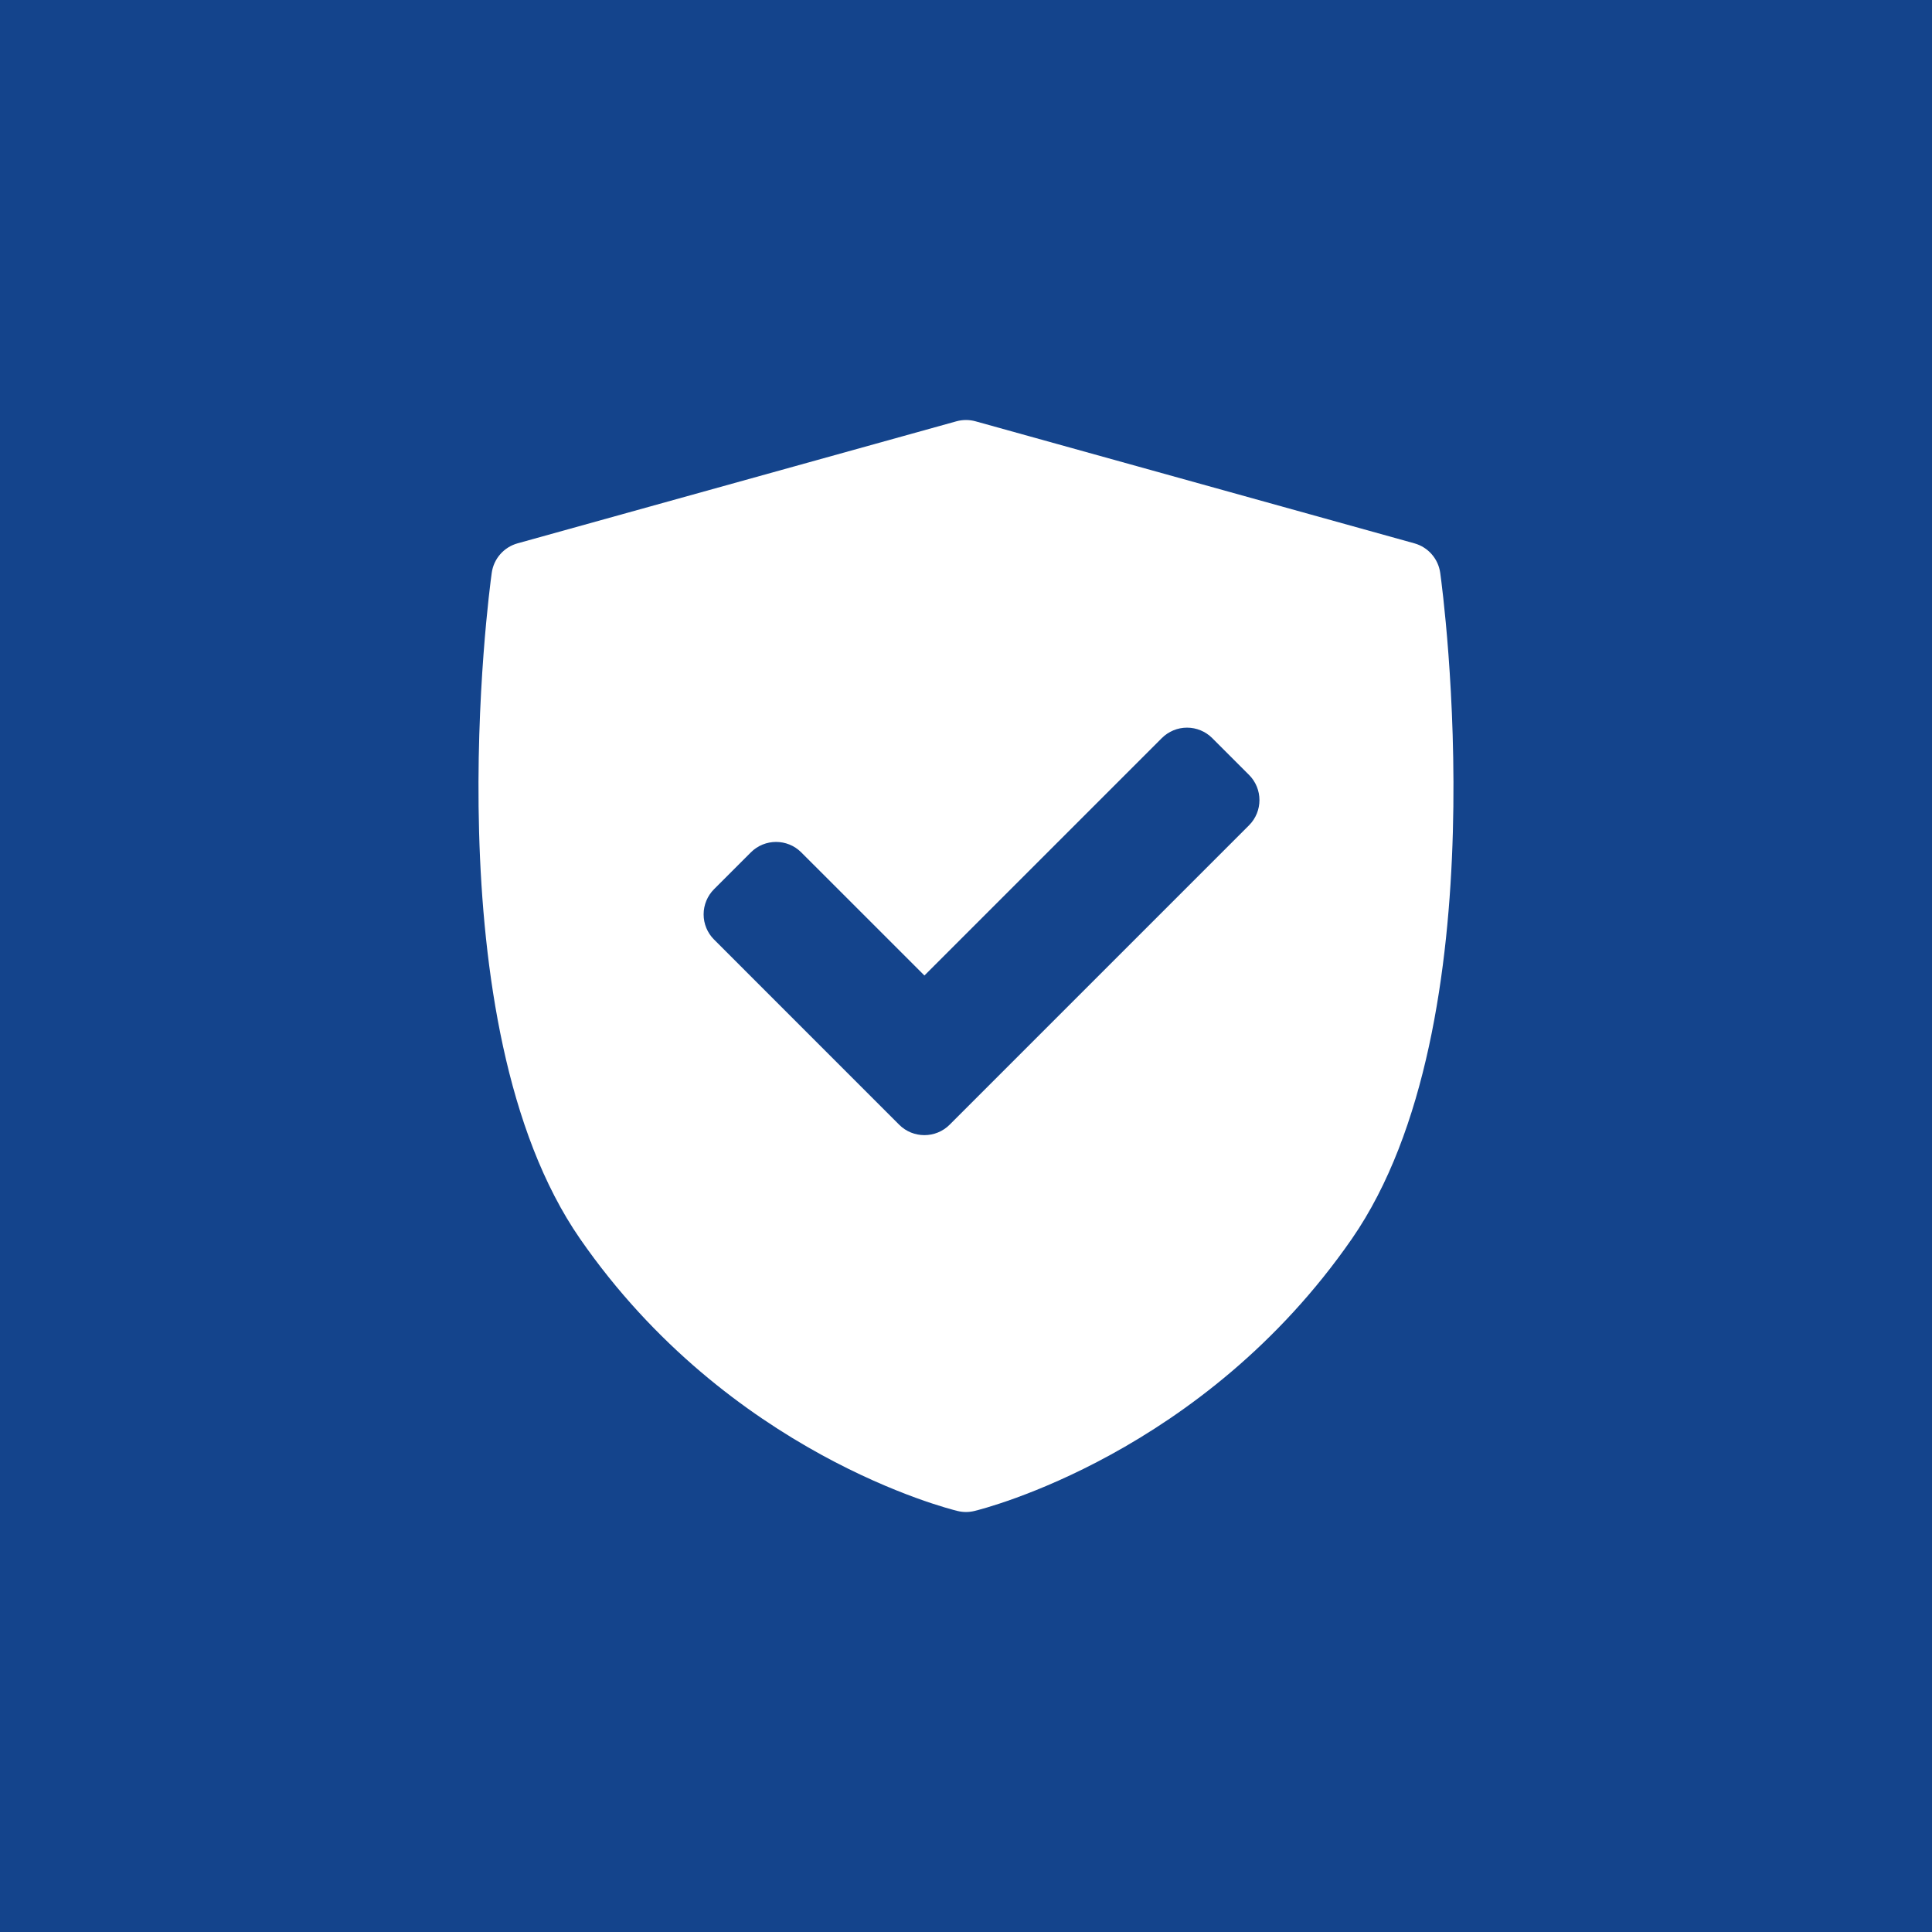 <svg width="46" height="46" viewBox="0 0 46 46" fill="none" xmlns="http://www.w3.org/2000/svg">
<rect width="46" height="46" fill="#14448C"/>
<path d="M34.291 13.639C34.244 13.304 34.003 13.028 33.677 12.937L23.227 10.031C23.078 9.99 22.921 9.99 22.772 10.031L12.322 12.937C11.996 13.028 11.755 13.303 11.708 13.639C11.647 14.075 10.265 24.372 13.811 29.495C17.354 34.612 22.579 35.923 22.8 35.976C22.866 35.992 22.932 36 23 36C23.067 36 23.133 35.992 23.199 35.976C23.42 35.923 28.645 34.612 32.188 29.495C35.734 24.372 34.352 14.075 34.291 13.639ZM29.738 19.651L22.61 26.779C22.445 26.944 22.227 27.027 22.01 27.027C21.792 27.027 21.575 26.945 21.409 26.779L17.002 22.371C16.842 22.212 16.753 21.996 16.753 21.771C16.753 21.545 16.843 21.329 17.002 21.17L17.877 20.295C18.209 19.963 18.747 19.963 19.078 20.295L22.01 23.226L27.662 17.574C27.821 17.415 28.037 17.325 28.262 17.325C28.488 17.325 28.704 17.415 28.863 17.574L29.738 18.449C30.07 18.781 30.07 19.319 29.738 19.651Z" fill="white"/>
</svg>
